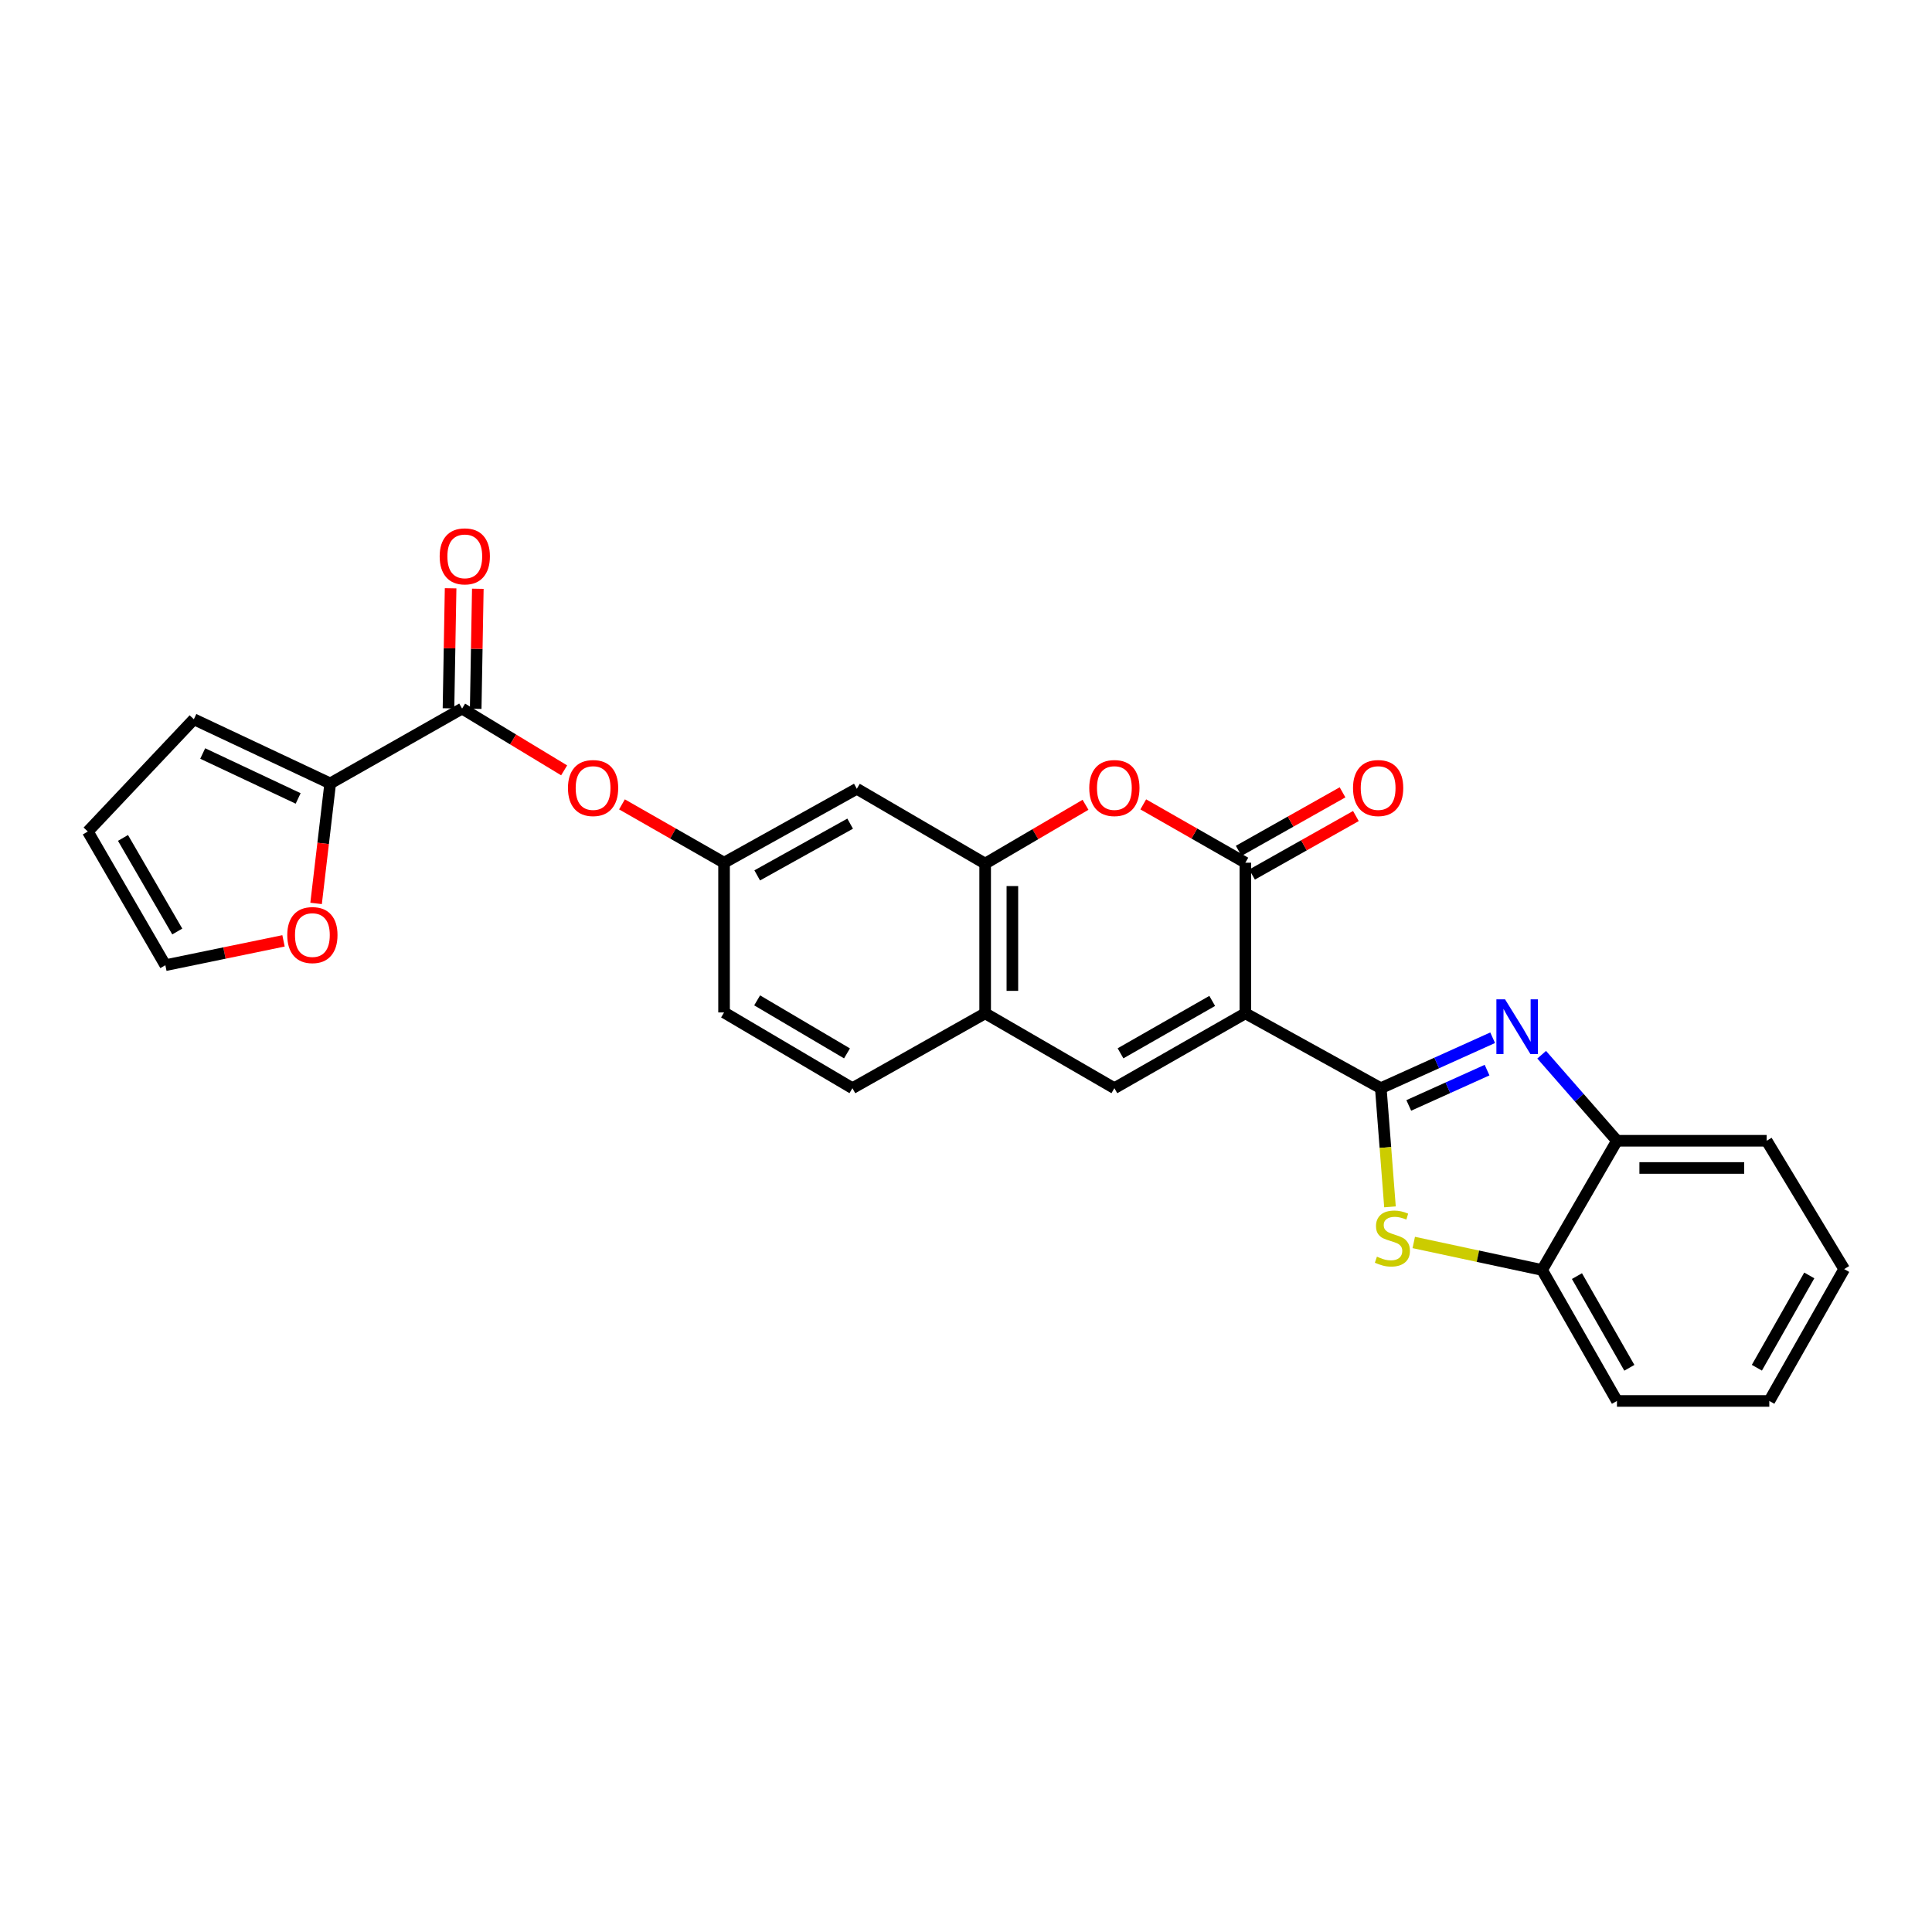 <?xml version='1.0' encoding='iso-8859-1'?>
<svg version='1.1' baseProfile='full'
              xmlns='http://www.w3.org/2000/svg'
                      xmlns:rdkit='http://www.rdkit.org/xml'
                      xmlns:xlink='http://www.w3.org/1999/xlink'
                  xml:space='preserve'
width='1000px' height='1000px' viewBox='0 0 1000 1000'>
<!-- END OF HEADER -->
<rect style='opacity:1.0;fill:#FFFFFF;stroke:none' width='1000' height='1000' x='0' y='0'> </rect>
<path class='bond-0' d='M 644.599,524.494 L 714.7,563.242' style='fill:none;fill-rule:evenodd;stroke:#000000;stroke-width:6px;stroke-linecap:butt;stroke-linejoin:miter;stroke-opacity:1' />
<path class='bond-2' d='M 644.599,524.494 L 644.599,446.536' style='fill:none;fill-rule:evenodd;stroke:#000000;stroke-width:6px;stroke-linecap:butt;stroke-linejoin:miter;stroke-opacity:1' />
<path class='bond-3' d='M 644.599,524.494 L 576.8,563.242' style='fill:none;fill-rule:evenodd;stroke:#000000;stroke-width:6px;stroke-linecap:butt;stroke-linejoin:miter;stroke-opacity:1' />
<path class='bond-3' d='M 627.439,518.075 L 579.98,545.199' style='fill:none;fill-rule:evenodd;stroke:#000000;stroke-width:6px;stroke-linecap:butt;stroke-linejoin:miter;stroke-opacity:1' />
<path class='bond-1' d='M 714.7,563.242 L 743.647,550.186' style='fill:none;fill-rule:evenodd;stroke:#000000;stroke-width:6px;stroke-linecap:butt;stroke-linejoin:miter;stroke-opacity:1' />
<path class='bond-1' d='M 743.647,550.186 L 772.594,537.13' style='fill:none;fill-rule:evenodd;stroke:#0000FF;stroke-width:6px;stroke-linecap:butt;stroke-linejoin:miter;stroke-opacity:1' />
<path class='bond-1' d='M 729.176,572.167 L 749.439,563.027' style='fill:none;fill-rule:evenodd;stroke:#000000;stroke-width:6px;stroke-linecap:butt;stroke-linejoin:miter;stroke-opacity:1' />
<path class='bond-1' d='M 749.439,563.027 L 769.702,553.888' style='fill:none;fill-rule:evenodd;stroke:#0000FF;stroke-width:6px;stroke-linecap:butt;stroke-linejoin:miter;stroke-opacity:1' />
<path class='bond-4' d='M 714.7,563.242 L 717.076,593.955' style='fill:none;fill-rule:evenodd;stroke:#000000;stroke-width:6px;stroke-linecap:butt;stroke-linejoin:miter;stroke-opacity:1' />
<path class='bond-4' d='M 717.076,593.955 L 719.452,624.668' style='fill:none;fill-rule:evenodd;stroke:#CCCC00;stroke-width:6px;stroke-linecap:butt;stroke-linejoin:miter;stroke-opacity:1' />
<path class='bond-10' d='M 797.971,545.928 L 817.451,568.191' style='fill:none;fill-rule:evenodd;stroke:#0000FF;stroke-width:6px;stroke-linecap:butt;stroke-linejoin:miter;stroke-opacity:1' />
<path class='bond-10' d='M 817.451,568.191 L 836.931,590.454' style='fill:none;fill-rule:evenodd;stroke:#000000;stroke-width:6px;stroke-linecap:butt;stroke-linejoin:miter;stroke-opacity:1' />
<path class='bond-5' d='M 644.599,446.536 L 618.176,431.441' style='fill:none;fill-rule:evenodd;stroke:#000000;stroke-width:6px;stroke-linecap:butt;stroke-linejoin:miter;stroke-opacity:1' />
<path class='bond-5' d='M 618.176,431.441 L 591.752,416.345' style='fill:none;fill-rule:evenodd;stroke:#FF0000;stroke-width:6px;stroke-linecap:butt;stroke-linejoin:miter;stroke-opacity:1' />
<path class='bond-15' d='M 648.058,452.672 L 674.933,437.525' style='fill:none;fill-rule:evenodd;stroke:#000000;stroke-width:6px;stroke-linecap:butt;stroke-linejoin:miter;stroke-opacity:1' />
<path class='bond-15' d='M 674.933,437.525 L 701.809,422.378' style='fill:none;fill-rule:evenodd;stroke:#FF0000;stroke-width:6px;stroke-linecap:butt;stroke-linejoin:miter;stroke-opacity:1' />
<path class='bond-15' d='M 641.141,440.4 L 668.016,425.253' style='fill:none;fill-rule:evenodd;stroke:#000000;stroke-width:6px;stroke-linecap:butt;stroke-linejoin:miter;stroke-opacity:1' />
<path class='bond-15' d='M 668.016,425.253 L 694.892,410.106' style='fill:none;fill-rule:evenodd;stroke:#FF0000;stroke-width:6px;stroke-linecap:butt;stroke-linejoin:miter;stroke-opacity:1' />
<path class='bond-8' d='M 576.8,563.242 L 509.916,524.494' style='fill:none;fill-rule:evenodd;stroke:#000000;stroke-width:6px;stroke-linecap:butt;stroke-linejoin:miter;stroke-opacity:1' />
<path class='bond-11' d='M 731.756,643.1 L 764.97,650.215' style='fill:none;fill-rule:evenodd;stroke:#CCCC00;stroke-width:6px;stroke-linecap:butt;stroke-linejoin:miter;stroke-opacity:1' />
<path class='bond-11' d='M 764.97,650.215 L 798.183,657.33' style='fill:none;fill-rule:evenodd;stroke:#000000;stroke-width:6px;stroke-linecap:butt;stroke-linejoin:miter;stroke-opacity:1' />
<path class='bond-27' d='M 561.862,416.559 L 535.889,431.782' style='fill:none;fill-rule:evenodd;stroke:#FF0000;stroke-width:6px;stroke-linecap:butt;stroke-linejoin:miter;stroke-opacity:1' />
<path class='bond-27' d='M 535.889,431.782 L 509.916,447.005' style='fill:none;fill-rule:evenodd;stroke:#000000;stroke-width:6px;stroke-linecap:butt;stroke-linejoin:miter;stroke-opacity:1' />
<path class='bond-6' d='M 509.916,447.005 L 509.916,524.494' style='fill:none;fill-rule:evenodd;stroke:#000000;stroke-width:6px;stroke-linecap:butt;stroke-linejoin:miter;stroke-opacity:1' />
<path class='bond-6' d='M 524.003,458.629 L 524.003,512.871' style='fill:none;fill-rule:evenodd;stroke:#000000;stroke-width:6px;stroke-linecap:butt;stroke-linejoin:miter;stroke-opacity:1' />
<path class='bond-12' d='M 509.916,447.005 L 443.494,408.273' style='fill:none;fill-rule:evenodd;stroke:#000000;stroke-width:6px;stroke-linecap:butt;stroke-linejoin:miter;stroke-opacity:1' />
<path class='bond-7' d='M 239.18,366.754 L 265.589,382.744' style='fill:none;fill-rule:evenodd;stroke:#000000;stroke-width:6px;stroke-linecap:butt;stroke-linejoin:miter;stroke-opacity:1' />
<path class='bond-7' d='M 265.589,382.744 L 291.998,398.733' style='fill:none;fill-rule:evenodd;stroke:#FF0000;stroke-width:6px;stroke-linecap:butt;stroke-linejoin:miter;stroke-opacity:1' />
<path class='bond-9' d='M 239.18,366.754 L 170.911,405.502' style='fill:none;fill-rule:evenodd;stroke:#000000;stroke-width:6px;stroke-linecap:butt;stroke-linejoin:miter;stroke-opacity:1' />
<path class='bond-18' d='M 246.222,366.879 L 246.771,335.812' style='fill:none;fill-rule:evenodd;stroke:#000000;stroke-width:6px;stroke-linecap:butt;stroke-linejoin:miter;stroke-opacity:1' />
<path class='bond-18' d='M 246.771,335.812 L 247.32,304.745' style='fill:none;fill-rule:evenodd;stroke:#FF0000;stroke-width:6px;stroke-linecap:butt;stroke-linejoin:miter;stroke-opacity:1' />
<path class='bond-18' d='M 232.137,366.63 L 232.686,335.563' style='fill:none;fill-rule:evenodd;stroke:#000000;stroke-width:6px;stroke-linecap:butt;stroke-linejoin:miter;stroke-opacity:1' />
<path class='bond-18' d='M 232.686,335.563 L 233.235,304.496' style='fill:none;fill-rule:evenodd;stroke:#FF0000;stroke-width:6px;stroke-linecap:butt;stroke-linejoin:miter;stroke-opacity:1' />
<path class='bond-21' d='M 509.916,524.494 L 441.209,563.242' style='fill:none;fill-rule:evenodd;stroke:#000000;stroke-width:6px;stroke-linecap:butt;stroke-linejoin:miter;stroke-opacity:1' />
<path class='bond-14' d='M 170.911,405.502 L 167.259,436.558' style='fill:none;fill-rule:evenodd;stroke:#000000;stroke-width:6px;stroke-linecap:butt;stroke-linejoin:miter;stroke-opacity:1' />
<path class='bond-14' d='M 167.259,436.558 L 163.607,467.613' style='fill:none;fill-rule:evenodd;stroke:#FF0000;stroke-width:6px;stroke-linecap:butt;stroke-linejoin:miter;stroke-opacity:1' />
<path class='bond-17' d='M 170.911,405.502 L 100.333,372.288' style='fill:none;fill-rule:evenodd;stroke:#000000;stroke-width:6px;stroke-linecap:butt;stroke-linejoin:miter;stroke-opacity:1' />
<path class='bond-17' d='M 154.325,413.267 L 104.921,390.016' style='fill:none;fill-rule:evenodd;stroke:#000000;stroke-width:6px;stroke-linecap:butt;stroke-linejoin:miter;stroke-opacity:1' />
<path class='bond-23' d='M 836.931,590.454 L 914.412,590.454' style='fill:none;fill-rule:evenodd;stroke:#000000;stroke-width:6px;stroke-linecap:butt;stroke-linejoin:miter;stroke-opacity:1' />
<path class='bond-23' d='M 848.553,604.542 L 902.79,604.542' style='fill:none;fill-rule:evenodd;stroke:#000000;stroke-width:6px;stroke-linecap:butt;stroke-linejoin:miter;stroke-opacity:1' />
<path class='bond-28' d='M 836.931,590.454 L 798.183,657.33' style='fill:none;fill-rule:evenodd;stroke:#000000;stroke-width:6px;stroke-linecap:butt;stroke-linejoin:miter;stroke-opacity:1' />
<path class='bond-24' d='M 798.183,657.33 L 836.931,725.13' style='fill:none;fill-rule:evenodd;stroke:#000000;stroke-width:6px;stroke-linecap:butt;stroke-linejoin:miter;stroke-opacity:1' />
<path class='bond-24' d='M 816.226,660.51 L 843.35,707.97' style='fill:none;fill-rule:evenodd;stroke:#000000;stroke-width:6px;stroke-linecap:butt;stroke-linejoin:miter;stroke-opacity:1' />
<path class='bond-29' d='M 443.494,408.273 L 374.771,446.536' style='fill:none;fill-rule:evenodd;stroke:#000000;stroke-width:6px;stroke-linecap:butt;stroke-linejoin:miter;stroke-opacity:1' />
<path class='bond-29' d='M 440.038,426.321 L 391.932,453.105' style='fill:none;fill-rule:evenodd;stroke:#000000;stroke-width:6px;stroke-linecap:butt;stroke-linejoin:miter;stroke-opacity:1' />
<path class='bond-13' d='M 321.931,416.346 L 348.351,431.441' style='fill:none;fill-rule:evenodd;stroke:#FF0000;stroke-width:6px;stroke-linecap:butt;stroke-linejoin:miter;stroke-opacity:1' />
<path class='bond-13' d='M 348.351,431.441 L 374.771,446.536' style='fill:none;fill-rule:evenodd;stroke:#000000;stroke-width:6px;stroke-linecap:butt;stroke-linejoin:miter;stroke-opacity:1' />
<path class='bond-19' d='M 146.749,486.986 L 116.168,493.288' style='fill:none;fill-rule:evenodd;stroke:#FF0000;stroke-width:6px;stroke-linecap:butt;stroke-linejoin:miter;stroke-opacity:1' />
<path class='bond-19' d='M 116.168,493.288 L 85.588,499.591' style='fill:none;fill-rule:evenodd;stroke:#000000;stroke-width:6px;stroke-linecap:butt;stroke-linejoin:miter;stroke-opacity:1' />
<path class='bond-16' d='M 374.771,446.536 L 374.771,524.04' style='fill:none;fill-rule:evenodd;stroke:#000000;stroke-width:6px;stroke-linecap:butt;stroke-linejoin:miter;stroke-opacity:1' />
<path class='bond-20' d='M 100.333,372.288 L 45.455,430.398' style='fill:none;fill-rule:evenodd;stroke:#000000;stroke-width:6px;stroke-linecap:butt;stroke-linejoin:miter;stroke-opacity:1' />
<path class='bond-31' d='M 85.588,499.591 L 45.455,430.398' style='fill:none;fill-rule:evenodd;stroke:#000000;stroke-width:6px;stroke-linecap:butt;stroke-linejoin:miter;stroke-opacity:1' />
<path class='bond-31' d='M 91.754,482.144 L 63.66,433.709' style='fill:none;fill-rule:evenodd;stroke:#000000;stroke-width:6px;stroke-linecap:butt;stroke-linejoin:miter;stroke-opacity:1' />
<path class='bond-22' d='M 441.209,563.242 L 374.771,524.04' style='fill:none;fill-rule:evenodd;stroke:#000000;stroke-width:6px;stroke-linecap:butt;stroke-linejoin:miter;stroke-opacity:1' />
<path class='bond-22' d='M 438.402,545.229 L 391.896,517.788' style='fill:none;fill-rule:evenodd;stroke:#000000;stroke-width:6px;stroke-linecap:butt;stroke-linejoin:miter;stroke-opacity:1' />
<path class='bond-26' d='M 914.412,590.454 L 954.545,656.876' style='fill:none;fill-rule:evenodd;stroke:#000000;stroke-width:6px;stroke-linecap:butt;stroke-linejoin:miter;stroke-opacity:1' />
<path class='bond-25' d='M 836.931,725.13 L 915.789,725.13' style='fill:none;fill-rule:evenodd;stroke:#000000;stroke-width:6px;stroke-linecap:butt;stroke-linejoin:miter;stroke-opacity:1' />
<path class='bond-30' d='M 915.789,725.13 L 954.545,656.876' style='fill:none;fill-rule:evenodd;stroke:#000000;stroke-width:6px;stroke-linecap:butt;stroke-linejoin:miter;stroke-opacity:1' />
<path class='bond-30' d='M 909.353,707.936 L 936.482,660.158' style='fill:none;fill-rule:evenodd;stroke:#000000;stroke-width:6px;stroke-linecap:butt;stroke-linejoin:miter;stroke-opacity:1' />
<path  class='atom-2' d='M 779.01 517.252
L 788.29 532.252
Q 789.21 533.732, 790.69 536.412
Q 792.17 539.092, 792.25 539.252
L 792.25 517.252
L 796.01 517.252
L 796.01 545.572
L 792.13 545.572
L 782.17 529.172
Q 781.01 527.252, 779.77 525.052
Q 778.57 522.852, 778.21 522.172
L 778.21 545.572
L 774.53 545.572
L 774.53 517.252
L 779.01 517.252
' fill='#0000FF'/>
<path  class='atom-5' d='M 712.695 650.451
Q 713.015 650.571, 714.335 651.131
Q 715.655 651.691, 717.095 652.051
Q 718.575 652.371, 720.015 652.371
Q 722.695 652.371, 724.255 651.091
Q 725.815 649.771, 725.815 647.491
Q 725.815 645.931, 725.015 644.971
Q 724.255 644.011, 723.055 643.491
Q 721.855 642.971, 719.855 642.371
Q 717.335 641.611, 715.815 640.891
Q 714.335 640.171, 713.255 638.651
Q 712.215 637.131, 712.215 634.571
Q 712.215 631.011, 714.615 628.811
Q 717.055 626.611, 721.855 626.611
Q 725.135 626.611, 728.855 628.171
L 727.935 631.251
Q 724.535 629.851, 721.975 629.851
Q 719.215 629.851, 717.695 631.011
Q 716.175 632.131, 716.215 634.091
Q 716.215 635.611, 716.975 636.531
Q 717.775 637.451, 718.895 637.971
Q 720.055 638.491, 721.975 639.091
Q 724.535 639.891, 726.055 640.691
Q 727.575 641.491, 728.655 643.131
Q 729.775 644.731, 729.775 647.491
Q 729.775 651.411, 727.135 653.531
Q 724.535 655.611, 720.175 655.611
Q 717.655 655.611, 715.735 655.051
Q 713.855 654.531, 711.615 653.611
L 712.695 650.451
' fill='#CCCC00'/>
<path  class='atom-6' d='M 563.8 407.883
Q 563.8 401.083, 567.16 397.283
Q 570.52 393.483, 576.8 393.483
Q 583.08 393.483, 586.44 397.283
Q 589.8 401.083, 589.8 407.883
Q 589.8 414.763, 586.4 418.683
Q 583 422.563, 576.8 422.563
Q 570.56 422.563, 567.16 418.683
Q 563.8 414.803, 563.8 407.883
M 576.8 419.363
Q 581.12 419.363, 583.44 416.483
Q 585.8 413.563, 585.8 407.883
Q 585.8 402.323, 583.44 399.523
Q 581.12 396.683, 576.8 396.683
Q 572.48 396.683, 570.12 399.483
Q 567.8 402.283, 567.8 407.883
Q 567.8 413.603, 570.12 416.483
Q 572.48 419.363, 576.8 419.363
' fill='#FF0000'/>
<path  class='atom-14' d='M 293.979 407.883
Q 293.979 401.083, 297.339 397.283
Q 300.699 393.483, 306.979 393.483
Q 313.259 393.483, 316.619 397.283
Q 319.979 401.083, 319.979 407.883
Q 319.979 414.763, 316.579 418.683
Q 313.179 422.563, 306.979 422.563
Q 300.739 422.563, 297.339 418.683
Q 293.979 414.803, 293.979 407.883
M 306.979 419.363
Q 311.299 419.363, 313.619 416.483
Q 315.979 413.563, 315.979 407.883
Q 315.979 402.323, 313.619 399.523
Q 311.299 396.683, 306.979 396.683
Q 302.659 396.683, 300.299 399.483
Q 297.979 402.283, 297.979 407.883
Q 297.979 413.603, 300.299 416.483
Q 302.659 419.363, 306.979 419.363
' fill='#FF0000'/>
<path  class='atom-15' d='M 148.691 483.987
Q 148.691 477.187, 152.051 473.387
Q 155.411 469.587, 161.691 469.587
Q 167.971 469.587, 171.331 473.387
Q 174.691 477.187, 174.691 483.987
Q 174.691 490.867, 171.291 494.787
Q 167.891 498.667, 161.691 498.667
Q 155.451 498.667, 152.051 494.787
Q 148.691 490.907, 148.691 483.987
M 161.691 495.467
Q 166.011 495.467, 168.331 492.587
Q 170.691 489.667, 170.691 483.987
Q 170.691 478.427, 168.331 475.627
Q 166.011 472.787, 161.691 472.787
Q 157.371 472.787, 155.011 475.587
Q 152.691 478.387, 152.691 483.987
Q 152.691 489.707, 155.011 492.587
Q 157.371 495.467, 161.691 495.467
' fill='#FF0000'/>
<path  class='atom-16' d='M 700.322 407.883
Q 700.322 401.083, 703.682 397.283
Q 707.042 393.483, 713.322 393.483
Q 719.602 393.483, 722.962 397.283
Q 726.322 401.083, 726.322 407.883
Q 726.322 414.763, 722.922 418.683
Q 719.522 422.563, 713.322 422.563
Q 707.082 422.563, 703.682 418.683
Q 700.322 414.803, 700.322 407.883
M 713.322 419.363
Q 717.642 419.363, 719.962 416.483
Q 722.322 413.563, 722.322 407.883
Q 722.322 402.323, 719.962 399.523
Q 717.642 396.683, 713.322 396.683
Q 709.002 396.683, 706.642 399.483
Q 704.322 402.283, 704.322 407.883
Q 704.322 413.603, 706.642 416.483
Q 709.002 419.363, 713.322 419.363
' fill='#FF0000'/>
<path  class='atom-19' d='M 227.573 287.968
Q 227.573 281.168, 230.933 277.368
Q 234.293 273.568, 240.573 273.568
Q 246.853 273.568, 250.213 277.368
Q 253.573 281.168, 253.573 287.968
Q 253.573 294.848, 250.173 298.768
Q 246.773 302.648, 240.573 302.648
Q 234.333 302.648, 230.933 298.768
Q 227.573 294.888, 227.573 287.968
M 240.573 299.448
Q 244.893 299.448, 247.213 296.568
Q 249.573 293.648, 249.573 287.968
Q 249.573 282.408, 247.213 279.608
Q 244.893 276.768, 240.573 276.768
Q 236.253 276.768, 233.893 279.568
Q 231.573 282.368, 231.573 287.968
Q 231.573 293.688, 233.893 296.568
Q 236.253 299.448, 240.573 299.448
' fill='#FF0000'/>
</svg>
